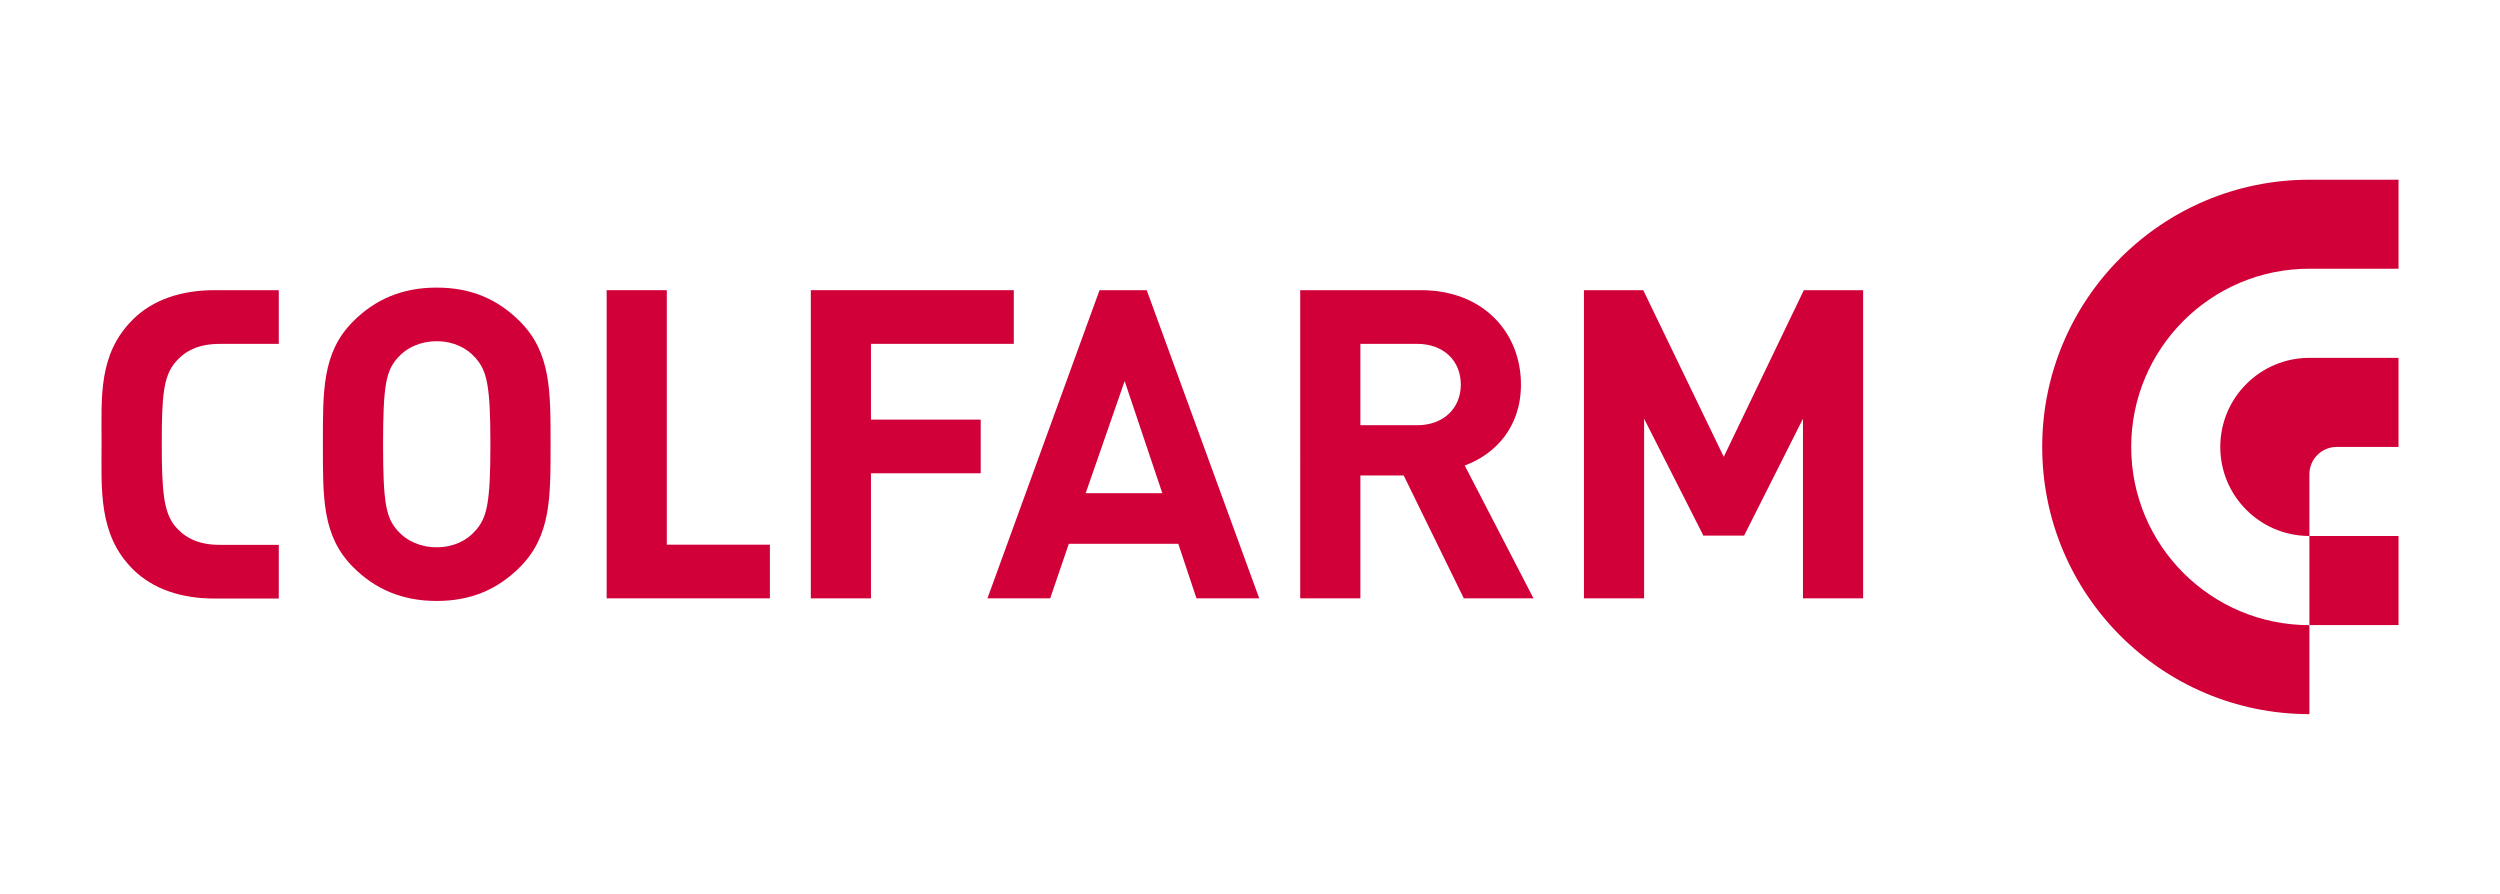 <?xml version="1.0" encoding="utf-8"?>
<!-- Generator: Adobe Illustrator 14.0.0, SVG Export Plug-In . SVG Version: 6.00 Build 43363)  -->
<!DOCTYPE svg PUBLIC "-//W3C//DTD SVG 1.1//EN" "http://www.w3.org/Graphics/SVG/1.1/DTD/svg11.dtd">
<svg version="1.1" id="Warstwa_2" xmlns="http://www.w3.org/2000/svg" xmlns:xlink="http://www.w3.org/1999/xlink" x="0px" y="0px"
	 width="310.143px" height="110.891px" viewBox="0 0 310.143 110.891" enable-background="new 0 0 310.143 110.891"
	 xml:space="preserve">
<g>
	<g>
		<path fill="#D10038" d="M286.498,22.296c-18.31,0-33.148,14.843-33.148,33.149s14.839,33.149,33.148,33.149v-11.04
			c-12.211,0-22.107-9.898-22.107-22.109c0-12.209,9.896-22.11,22.107-22.11h11.057v-11.04H286.498z"/>
		<path fill="#D10038" d="M289.887,55.446h7.667V44.396c0,0-8.492-0.003-11.057-0.003c-6.104,0-11.055,4.949-11.055,11.052
			c0,6.061,4.881,10.976,10.925,11.047l-0.067,0.004c0.067,0.002,0.13,0.004,0.197,0.004v11.046h11.057V66.492h-11.057v-7.521h0.006
			c0-0.047-0.006-0.091-0.006-0.138C286.498,56.962,288.012,55.446,289.887,55.446z"/>
	</g>
	<g>
		<g>
			<path fill="#D10038" d="M64.49,70.365c-2.686,2.684-5.96,4.188-10.31,4.188c-4.351,0-7.678-1.505-10.363-4.188
				c-3.867-3.866-3.759-8.646-3.759-15.248c0-6.607-0.108-11.386,3.759-15.251c2.685-2.685,6.012-4.188,10.363-4.188
				c4.349,0,7.624,1.503,10.31,4.188c3.865,3.866,3.813,8.644,3.813,15.251C68.302,61.719,68.354,66.498,64.49,70.365z
				 M58.959,44.375c-1.074-1.234-2.739-2.041-4.779-2.041c-2.041,0-3.759,0.807-4.833,2.041c-1.45,1.612-1.825,3.383-1.825,10.741
				c0,7.355,0.375,9.127,1.825,10.738c1.074,1.234,2.792,2.039,4.833,2.039c2.04,0,3.705-0.805,4.779-2.039
				c1.45-1.611,1.879-3.383,1.879-10.738C60.838,47.759,60.408,45.987,58.959,44.375z"/>
			<path fill="#D10038" d="M75.259,74.231V35.999h7.462v31.573h12.79v6.658H75.259z"/>
			<path fill="#D10038" d="M148.432,74.231l-2.255-6.765h-13.584l-2.31,6.765h-7.784l13.906-38.231h5.853l13.959,38.231H148.432z
				 M139.521,47.276l-4.835,13.906h9.506L139.521,47.276z"/>
			<path fill="#D10038" d="M181.599,74.231l-7.462-15.249h-5.371v15.249h-7.464V35.999h14.982c7.783,0,12.402,5.315,12.402,11.706
				c0,5.371-3.275,8.698-6.979,10.04l8.537,16.486H181.599z M175.801,42.657h-7.034v10.096h7.034c3.275,0,5.423-2.094,5.423-5.048
				C181.223,44.751,179.076,42.657,175.801,42.657z"/>
			<path fill="#D10038" d="M223.671,74.231V51.947l-7.303,14.499h-5.049l-7.355-14.499v22.284H196.5V35.999h7.357l9.987,20.672
				l9.934-20.672h7.356v38.231H223.671z"/>
		</g>
		<path fill="#D10038" d="M34.584,74.254h-8.015c-3.977,0-7.577-1.128-10.102-3.653c-4.299-4.3-3.867-9.886-3.867-15.635
			s-0.432-11.015,3.867-15.313c2.525-2.525,6.125-3.654,10.102-3.654h8.015v6.663h-7.317c-2.579,0-4.299,0.806-5.586,2.364
			c-1.398,1.72-1.612,4.137-1.612,9.94c0,5.804,0.214,8.542,1.612,10.262c1.288,1.559,3.007,2.363,5.586,2.363h7.317V74.254z"/>
		<polygon fill="#D10038" points="125.768,42.657 125.768,35.999 100.587,35.999 100.587,74.231 108.049,74.231 108.049,58.712 
			121.663,58.712 121.663,52.055 108.049,52.055 108.049,42.657 		"/>
	</g>
</g>
</svg>
